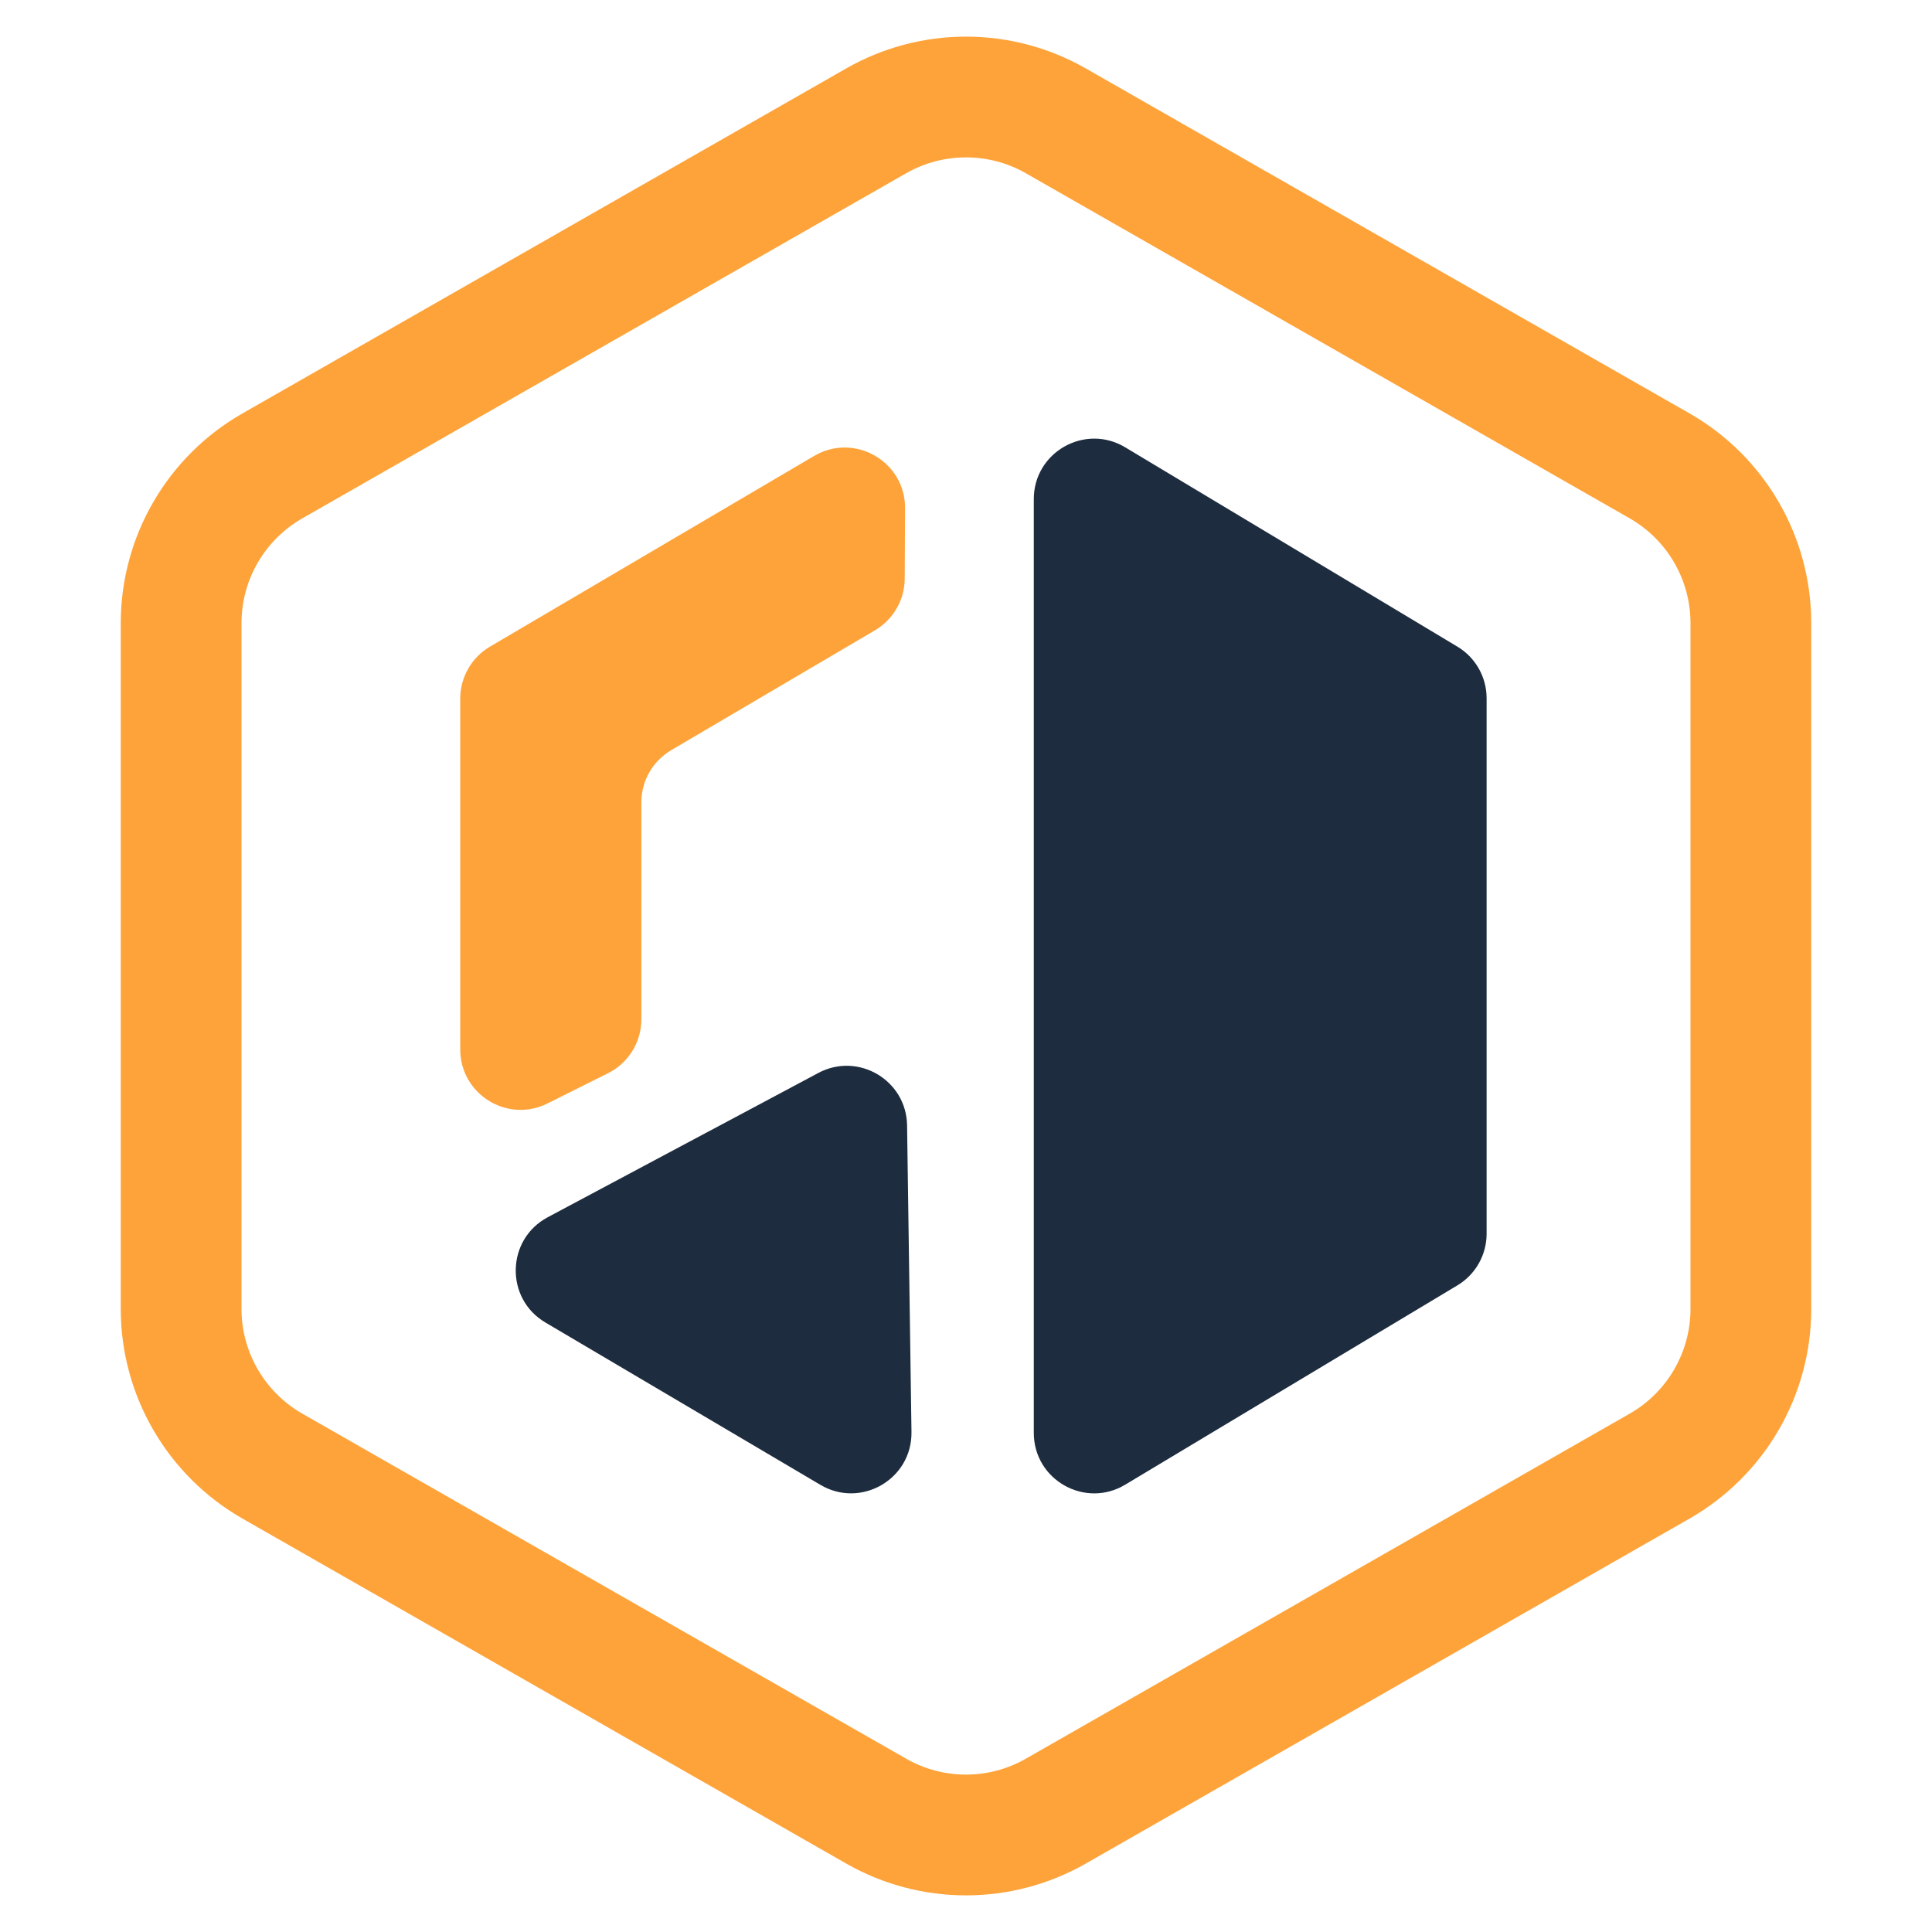 <svg width="32" height="32" viewBox="0 0 32 32" fill="none" xmlns="http://www.w3.org/2000/svg">
<path fill-rule="evenodd" clip-rule="evenodd" d="M15.008 2.87L5.008 8.585C4.385 8.941 4 9.604 4 10.321V21.679C4 22.396 4.385 23.059 5.008 23.415L15.008 29.129C15.623 29.481 16.377 29.481 16.992 29.129L26.992 23.415C27.615 23.059 28 22.396 28 21.679V10.321C28 9.604 27.615 8.941 26.992 8.585L16.992 2.87C16.377 2.519 15.623 2.519 15.008 2.87ZM4.015 6.848L14.015 1.134C15.245 0.431 16.755 0.431 17.985 1.134L27.985 6.848C29.231 7.56 30 8.886 30 10.321V21.679C30 23.114 29.231 24.439 27.985 25.152L17.985 30.866C16.755 31.569 15.245 31.569 14.015 30.866L4.015 25.152C2.769 24.439 2 23.114 2 21.679V10.321C2 8.886 2.769 7.56 4.015 6.848Z" fill="#FEA339"/>
<path d="M8.116 10.71L13.484 7.552C14.153 7.159 14.995 7.643 14.991 8.419L14.985 9.583C14.984 9.935 14.796 10.261 14.492 10.44L11.116 12.426C10.81 12.606 10.623 12.934 10.623 13.288V16.882C10.623 17.261 10.409 17.607 10.07 17.776L9.07 18.276C8.405 18.609 7.623 18.125 7.623 17.382V11.572C7.623 11.218 7.81 10.89 8.116 10.71Z" fill="#FEA339"/>
<path d="M13.553 17.772L9.071 20.162C8.383 20.529 8.362 21.509 9.034 21.905L13.589 24.594C14.261 24.991 15.108 24.499 15.097 23.719L15.024 18.639C15.013 17.891 14.214 17.419 13.553 17.772Z" fill="#1D2C3E"/>
<path d="M17.123 23.734V8.266C17.123 7.489 17.971 7.009 18.637 7.409L24.137 10.709C24.439 10.889 24.623 11.215 24.623 11.566V20.434C24.623 20.785 24.439 21.111 24.137 21.291L18.637 24.591C17.971 24.991 17.123 24.511 17.123 23.734Z" fill="#1D2C3E"/>
</svg>
